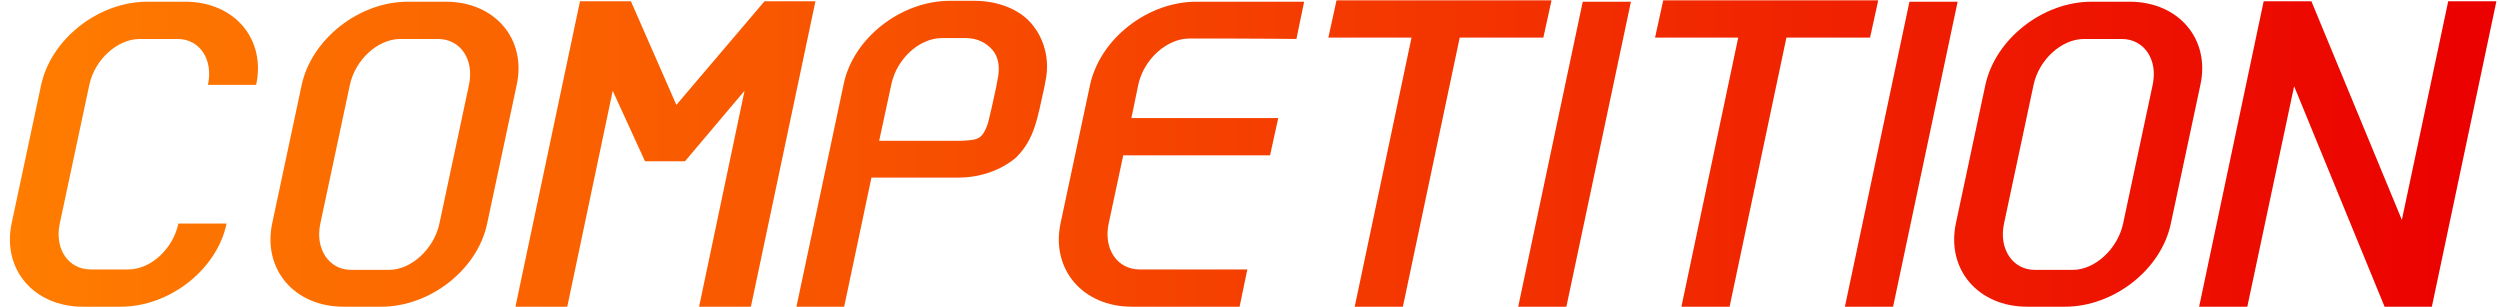 <svg width="440" height="54" viewBox="0 0 440 54" fill="none" xmlns="http://www.w3.org/2000/svg">
<path d="M21.24 53.98H14.6C5.96 53.98 0.36 47.42 2.04 39.34L7.24 14.94C9 6.86 17.32 0.3 25.96 0.3H32.6C41.24 0.3 46.84 6.86 45.08 14.94H36.6C37.56 10.46 35.16 6.86 31.24 6.86H24.6C20.68 6.86 16.68 10.46 15.72 14.94L10.52 39.34C9.56 43.82 12.04 47.42 15.96 47.42H22.6C26.52 47.42 30.44 43.82 31.4 39.34H39.88C38.2 47.42 29.88 53.98 21.24 53.98ZM77.339 39.34L82.539 14.94C83.499 10.46 81.019 6.86 77.099 6.86H70.459C66.539 6.86 62.539 10.46 61.579 14.94L56.379 39.34C55.419 43.82 57.899 47.5 61.819 47.5H68.459C72.379 47.5 76.379 43.82 77.339 39.34ZM90.939 14.94L85.739 39.34C84.059 47.42 75.739 53.98 67.099 53.98H60.459C51.819 53.98 46.219 47.42 47.899 39.34L53.099 14.94C54.859 6.86 63.179 0.3 71.819 0.3H78.459C87.099 0.3 92.699 6.86 90.939 14.94ZM134.559 0.22H143.519L132.159 53.98H123.039L131.039 15.98L120.559 28.38H113.519L107.839 15.98L99.839 53.98H90.719L102.079 0.22H111.039L119.039 18.46L134.559 0.22ZM168.652 31.26H153.372L148.572 53.98H140.172L148.492 14.78C150.172 6.7 158.572 0.14 167.212 0.14H171.452C175.692 0.14 179.372 1.66 181.452 4.06C183.772 6.7 184.812 10.46 184.012 14.22L183.772 15.5C182.572 20.86 182.092 24.38 178.972 27.58C178.972 27.58 175.292 31.26 168.652 31.26ZM154.732 24.78H169.212C171.932 24.62 172.732 24.62 173.692 22.22C174.012 21.58 175.052 16.54 175.292 15.5L175.532 14.22C176.092 11.74 175.692 10.06 174.732 8.86C173.612 7.5 171.932 6.7 170.012 6.7H165.772C161.852 6.7 157.852 10.3 156.892 14.78L154.732 24.78ZM219.529 47.42L218.169 53.98H199.209C190.569 53.98 184.969 47.42 186.649 39.34L191.849 14.94C193.609 6.86 201.929 0.3 210.569 0.3H229.529L228.169 6.86C228.169 6.86 222.089 6.78 215.849 6.78H209.209C205.289 6.86 201.289 10.46 200.329 14.94L199.129 20.78H224.969L223.529 27.34H197.689L195.129 39.34C194.169 43.82 196.649 47.42 200.569 47.42H219.529ZM273.068 0.06L271.628 6.62H256.908L246.908 53.98H238.428L248.428 6.62H233.788L235.228 0.06H273.068ZM287.043 0.3L275.683 53.98H267.203L278.563 0.3H287.043ZM330.568 0.06L329.128 6.62H314.408L304.408 53.98H295.928L305.928 6.62H291.288L292.728 0.06H330.568ZM344.543 0.3L333.183 53.98H324.703L336.063 0.3H344.543ZM373.668 39.34L378.868 14.94C379.828 10.46 377.348 6.86 373.428 6.86H366.788C362.868 6.86 358.868 10.46 357.908 14.94L352.708 39.34C351.748 43.82 354.228 47.5 358.148 47.5H364.788C368.708 47.5 372.708 43.82 373.668 39.34ZM387.268 14.94L382.068 39.34C380.388 47.42 372.068 53.98 363.428 53.98H356.788C348.148 53.98 342.548 47.42 344.228 39.34L349.428 14.94C351.188 6.86 359.508 0.3 368.148 0.3H374.788C383.428 0.3 389.028 6.86 387.268 14.94ZM430.887 0.22H439.367L428.007 53.98H419.687L403.767 15.18L395.527 53.98H387.047L398.407 0.22H406.807L422.727 38.7L430.887 0.22Z" fill="url(#paint0_linear_4526_1922)"/>
<defs>
<linearGradient id="paint0_linear_4526_1922" x1="-5" y1="35.98" x2="433" y2="35.98" gradientUnits="userSpaceOnUse">
<stop stop-color="#FF7F00"/>
<stop offset="1" stop-color="#EB0200"/>
</linearGradient>
</defs>
</svg>
